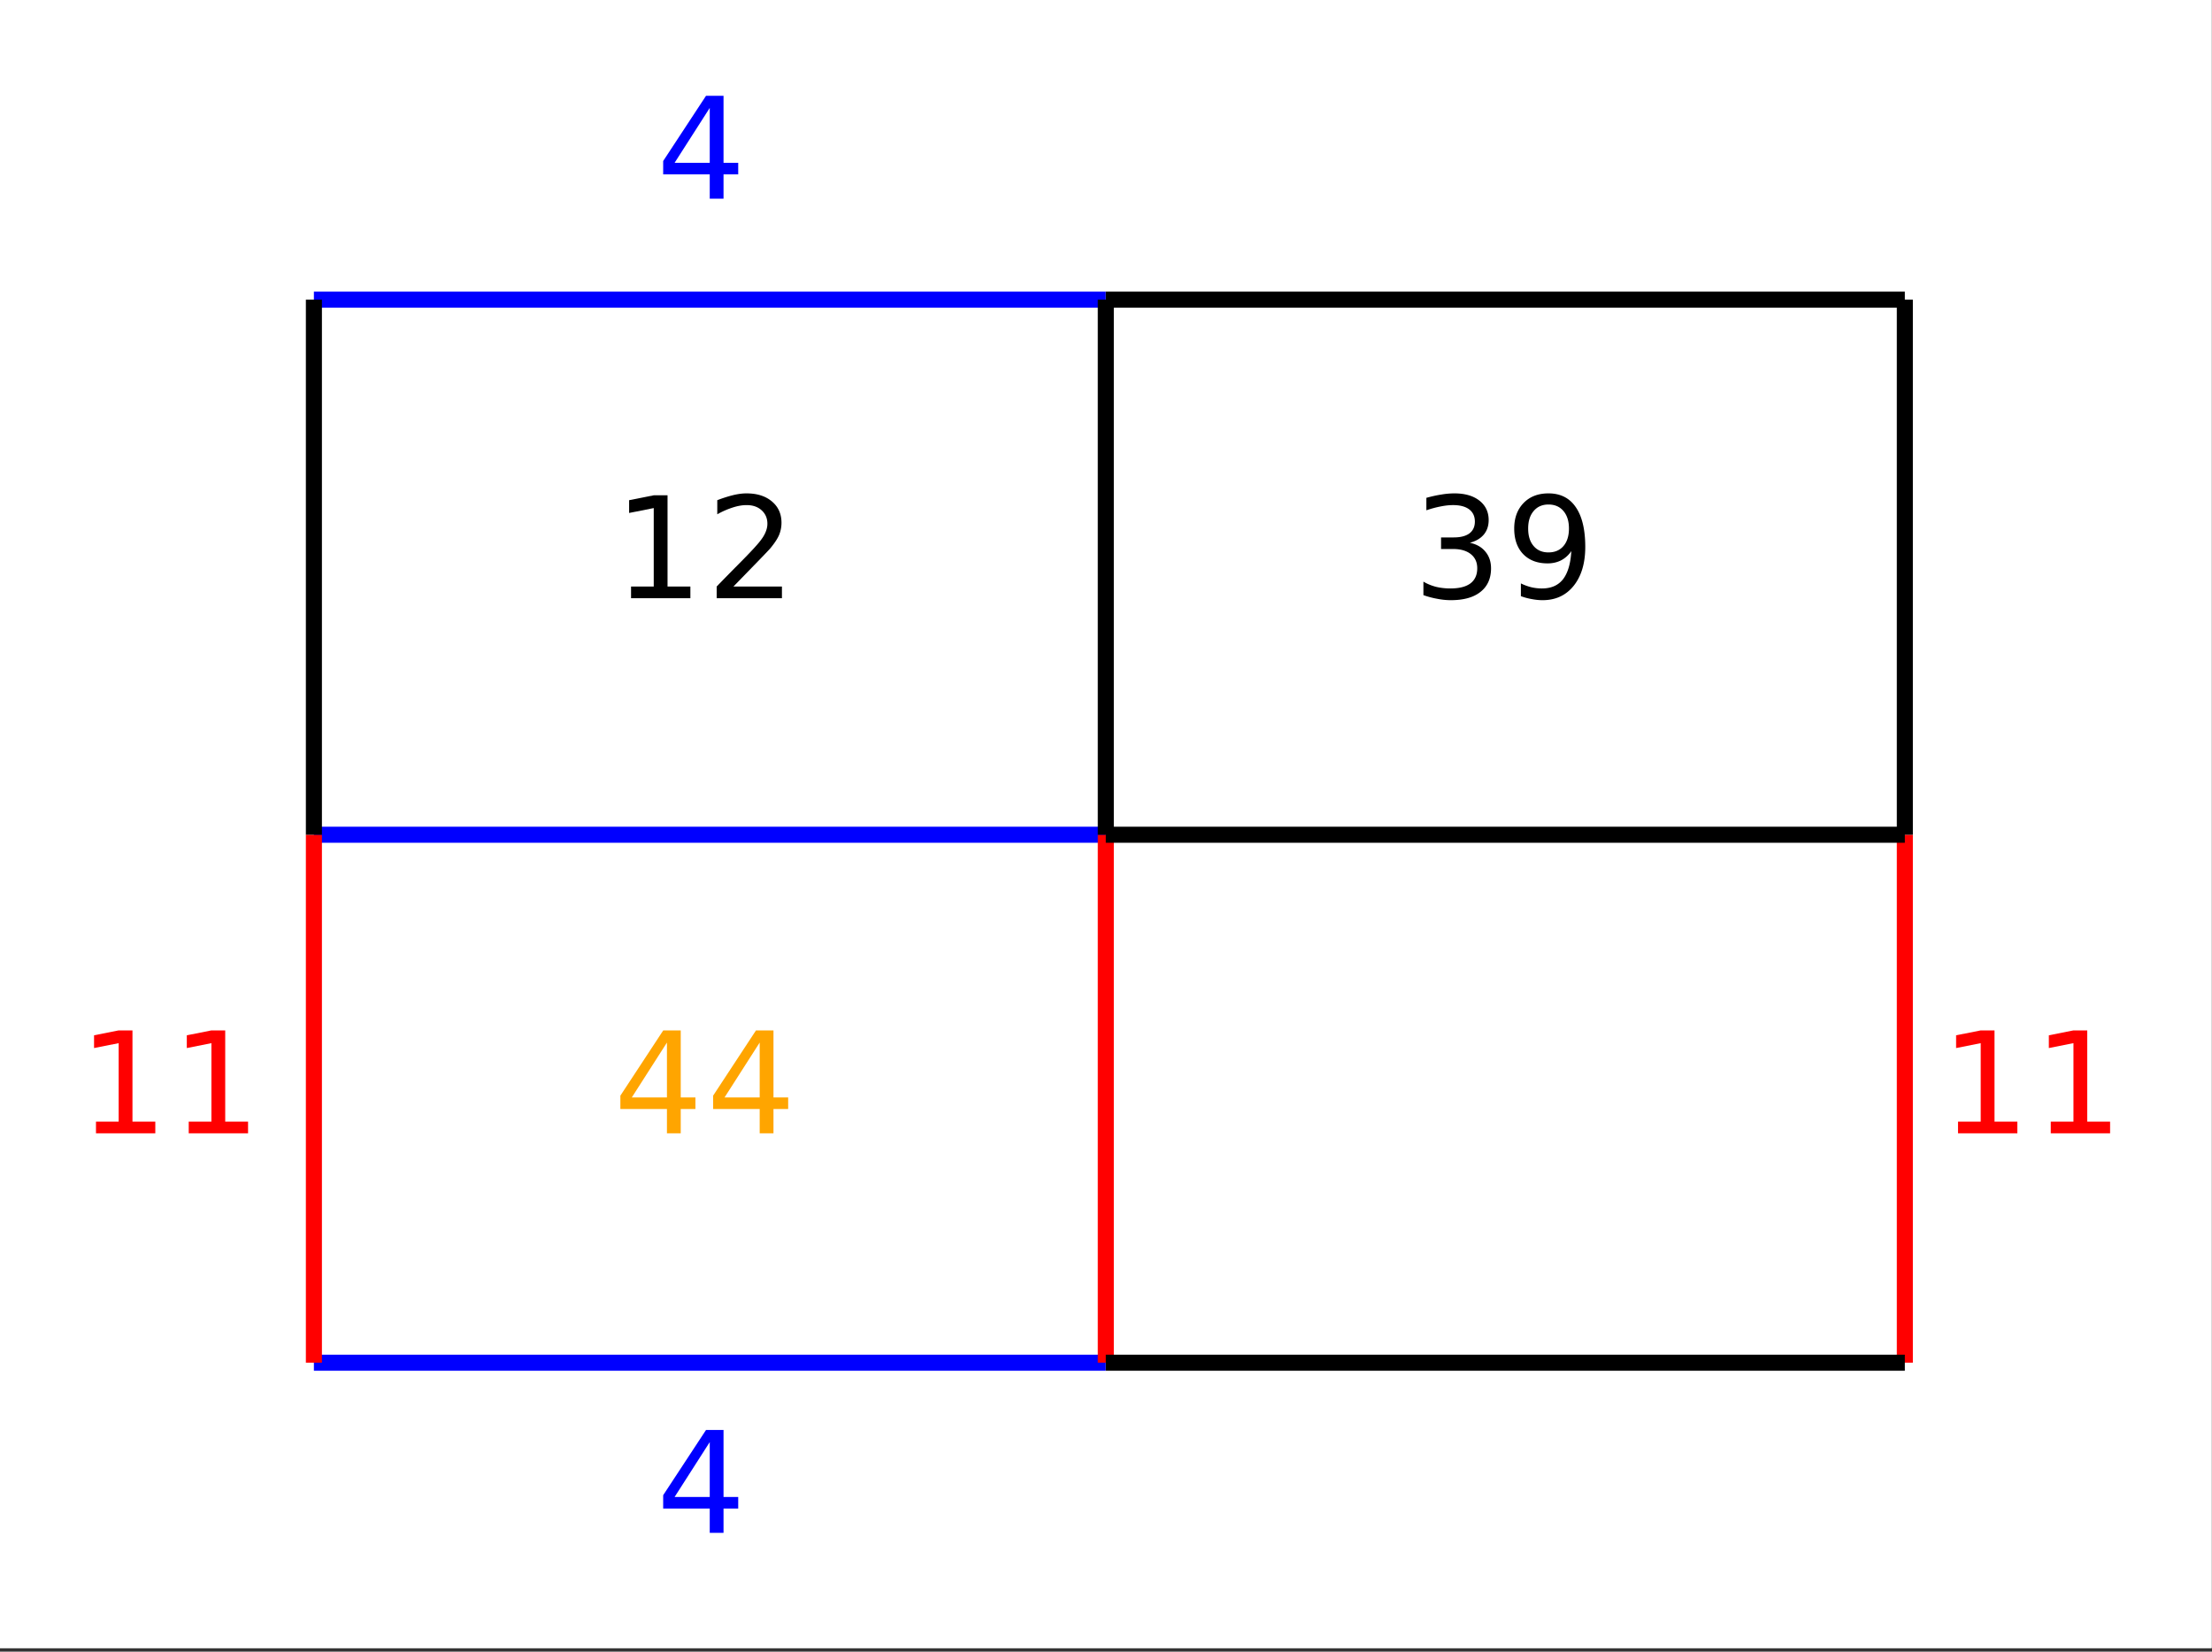 <svg xmlns="http://www.w3.org/2000/svg" xmlns:xlink="http://www.w3.org/1999/xlink" width="310.72" height="232" viewBox="0 0 233.04 174"><rect x="0" y="0" width="233.04" height="174" fill="#333333" stroke="none"/><defs><symbol overflow="visible" id="b"><path d="M1.844-1.234h2.39V-9.5l-2.593.516v-1.344l2.593-.516h1.454v9.61h2.406V0h-6.25zm0 0"/></symbol><symbol overflow="visible" id="c"><path d="M2.86-1.234h5.109V0H1.094v-1.234c.55-.57 1.304-1.344 2.265-2.313.97-.976 1.57-1.61 1.813-1.89.476-.52.805-.961.984-1.329.188-.375.282-.734.282-1.078 0-.582-.204-1.054-.61-1.422-.398-.363-.922-.546-1.578-.546-.46 0-.945.085-1.453.25a8.758 8.758 0 0 0-1.64.718v-1.484a14.056 14.056 0 0 1 1.655-.531c.52-.125.993-.188 1.422-.188 1.114 0 2.004.281 2.672.844.676.562 1.016 1.312 1.016 2.25 0 .45-.086.875-.25 1.281-.168.399-.477.867-.922 1.406-.117.137-.5.543-1.156 1.22-.649.667-1.559 1.605-2.735 2.812zm0 0"/></symbol><symbol overflow="visible" id="d"><path d="M6.031-5.844c.707.149 1.254.461 1.64.938.395.468.595 1.054.595 1.75 0 1.074-.371 1.902-1.11 2.484-.73.586-1.773.875-3.125.875-.46 0-.93-.047-1.406-.14a8.988 8.988 0 0 1-1.484-.391V-1.75c.406.242.847.422 1.328.547.488.117.992.172 1.515.172.926 0 1.63-.176 2.11-.532.476-.363.718-.894.718-1.593 0-.633-.226-1.13-.671-1.485-.45-.363-1.075-.546-1.875-.546H3v-1.22h1.328c.719 0 1.27-.14 1.656-.421.383-.29.579-.707.579-1.25 0-.55-.2-.977-.594-1.281-.399-.301-.965-.454-1.703-.454-.399 0-.829.047-1.297.141-.461.086-.965.219-1.516.406v-1.312c.563-.156 1.082-.27 1.563-.344a8.429 8.429 0 0 1 1.39-.125c1.114 0 1.992.258 2.64.766.645.511.97 1.195.97 2.047 0 .605-.172 1.117-.516 1.53-.344.407-.836.696-1.469.86zm0 0"/></symbol><symbol overflow="visible" id="e"><path d="M1.64-.219v-1.343c.364.18.735.312 1.11.406a4.93 4.93 0 0 0 1.11.125c.968 0 1.706-.32 2.218-.969.508-.656.8-1.645.875-2.969A2.93 2.93 0 0 1 5.891-4c-.43.219-.907.328-1.438.328-1.086 0-1.945-.328-2.578-.984C1.25-5.313.937-6.207.937-7.344c0-1.113.329-2.008.985-2.687.656-.676 1.531-1.016 2.625-1.016 1.258 0 2.219.485 2.875 1.453.664.961 1 2.356 1 4.188 0 1.71-.406 3.074-1.219 4.093C6.391-.3 5.297.204 3.922.204c-.367 0-.735-.039-1.11-.11a6.546 6.546 0 0 1-1.171-.312zm2.907-4.61c.664 0 1.191-.222 1.578-.671.383-.445.578-1.063.578-1.844 0-.781-.195-1.394-.578-1.843-.387-.458-.914-.688-1.578-.688-.656 0-1.18.23-1.563.688-.386.449-.578 1.062-.578 1.843 0 .782.192 1.399.578 1.844.383.45.907.672 1.563.672zm0 0"/></symbol><symbol overflow="visible" id="f"><path d="M5.625-9.563L1.922-3.78h3.703zm-.39-1.28h1.843v7.062h1.547v1.219H7.078V0H5.625v-2.563H.719v-1.406zm0 0"/></symbol><clipPath id="a"><path d="M0 0h233v173.621H0zm0 0"/></clipPath></defs><g clip-path="url(#a)" fill="#fff"><path d="M0 0h233v175.125H0zm0 0"/><path d="M0 0h233.75v175.125H0zm0 0"/></g><path d="M33.07 143.559h83.43M33.07 87.938h83.43M33.07 31.566h83.43" fill="none" stroke-width="1.691" stroke="#00f"/><path d="M33.07 143.559V87.938M116.5 143.559V87.938M200.68 143.559V87.938" fill="none" stroke-width="1.691" stroke="red"/><path d="M33.07 31.566v56.372M116.5 31.566v56.372M200.68 31.566v56.372M200.68 87.938H116.5M116.5 143.559h84.18M200.68 31.566H116.5" fill="none" stroke-width="1.691" stroke="#000"/><use xlink:href="#b" x="64.639" y="63.023"/><use xlink:href="#c" x="74.41" y="63.023"/><use xlink:href="#d" x="148.819" y="63.023"/><use xlink:href="#e" x="158.59" y="63.023"/><use xlink:href="#b" x="8.268" y="119.394" fill="red"/><use xlink:href="#b" x="18.039" y="119.394" fill="red"/><use xlink:href="#f" x="69.148" y="161.484" fill="#00f"/><use xlink:href="#b" x="204.439" y="119.394" fill="red"/><use xlink:href="#b" x="214.21" y="119.394" fill="red"/><use xlink:href="#f" x="69.148" y="20.932" fill="#00f"/><use xlink:href="#f" x="64.639" y="119.394" fill="orange"/><use xlink:href="#f" x="74.41" y="119.394" fill="orange"/></svg>